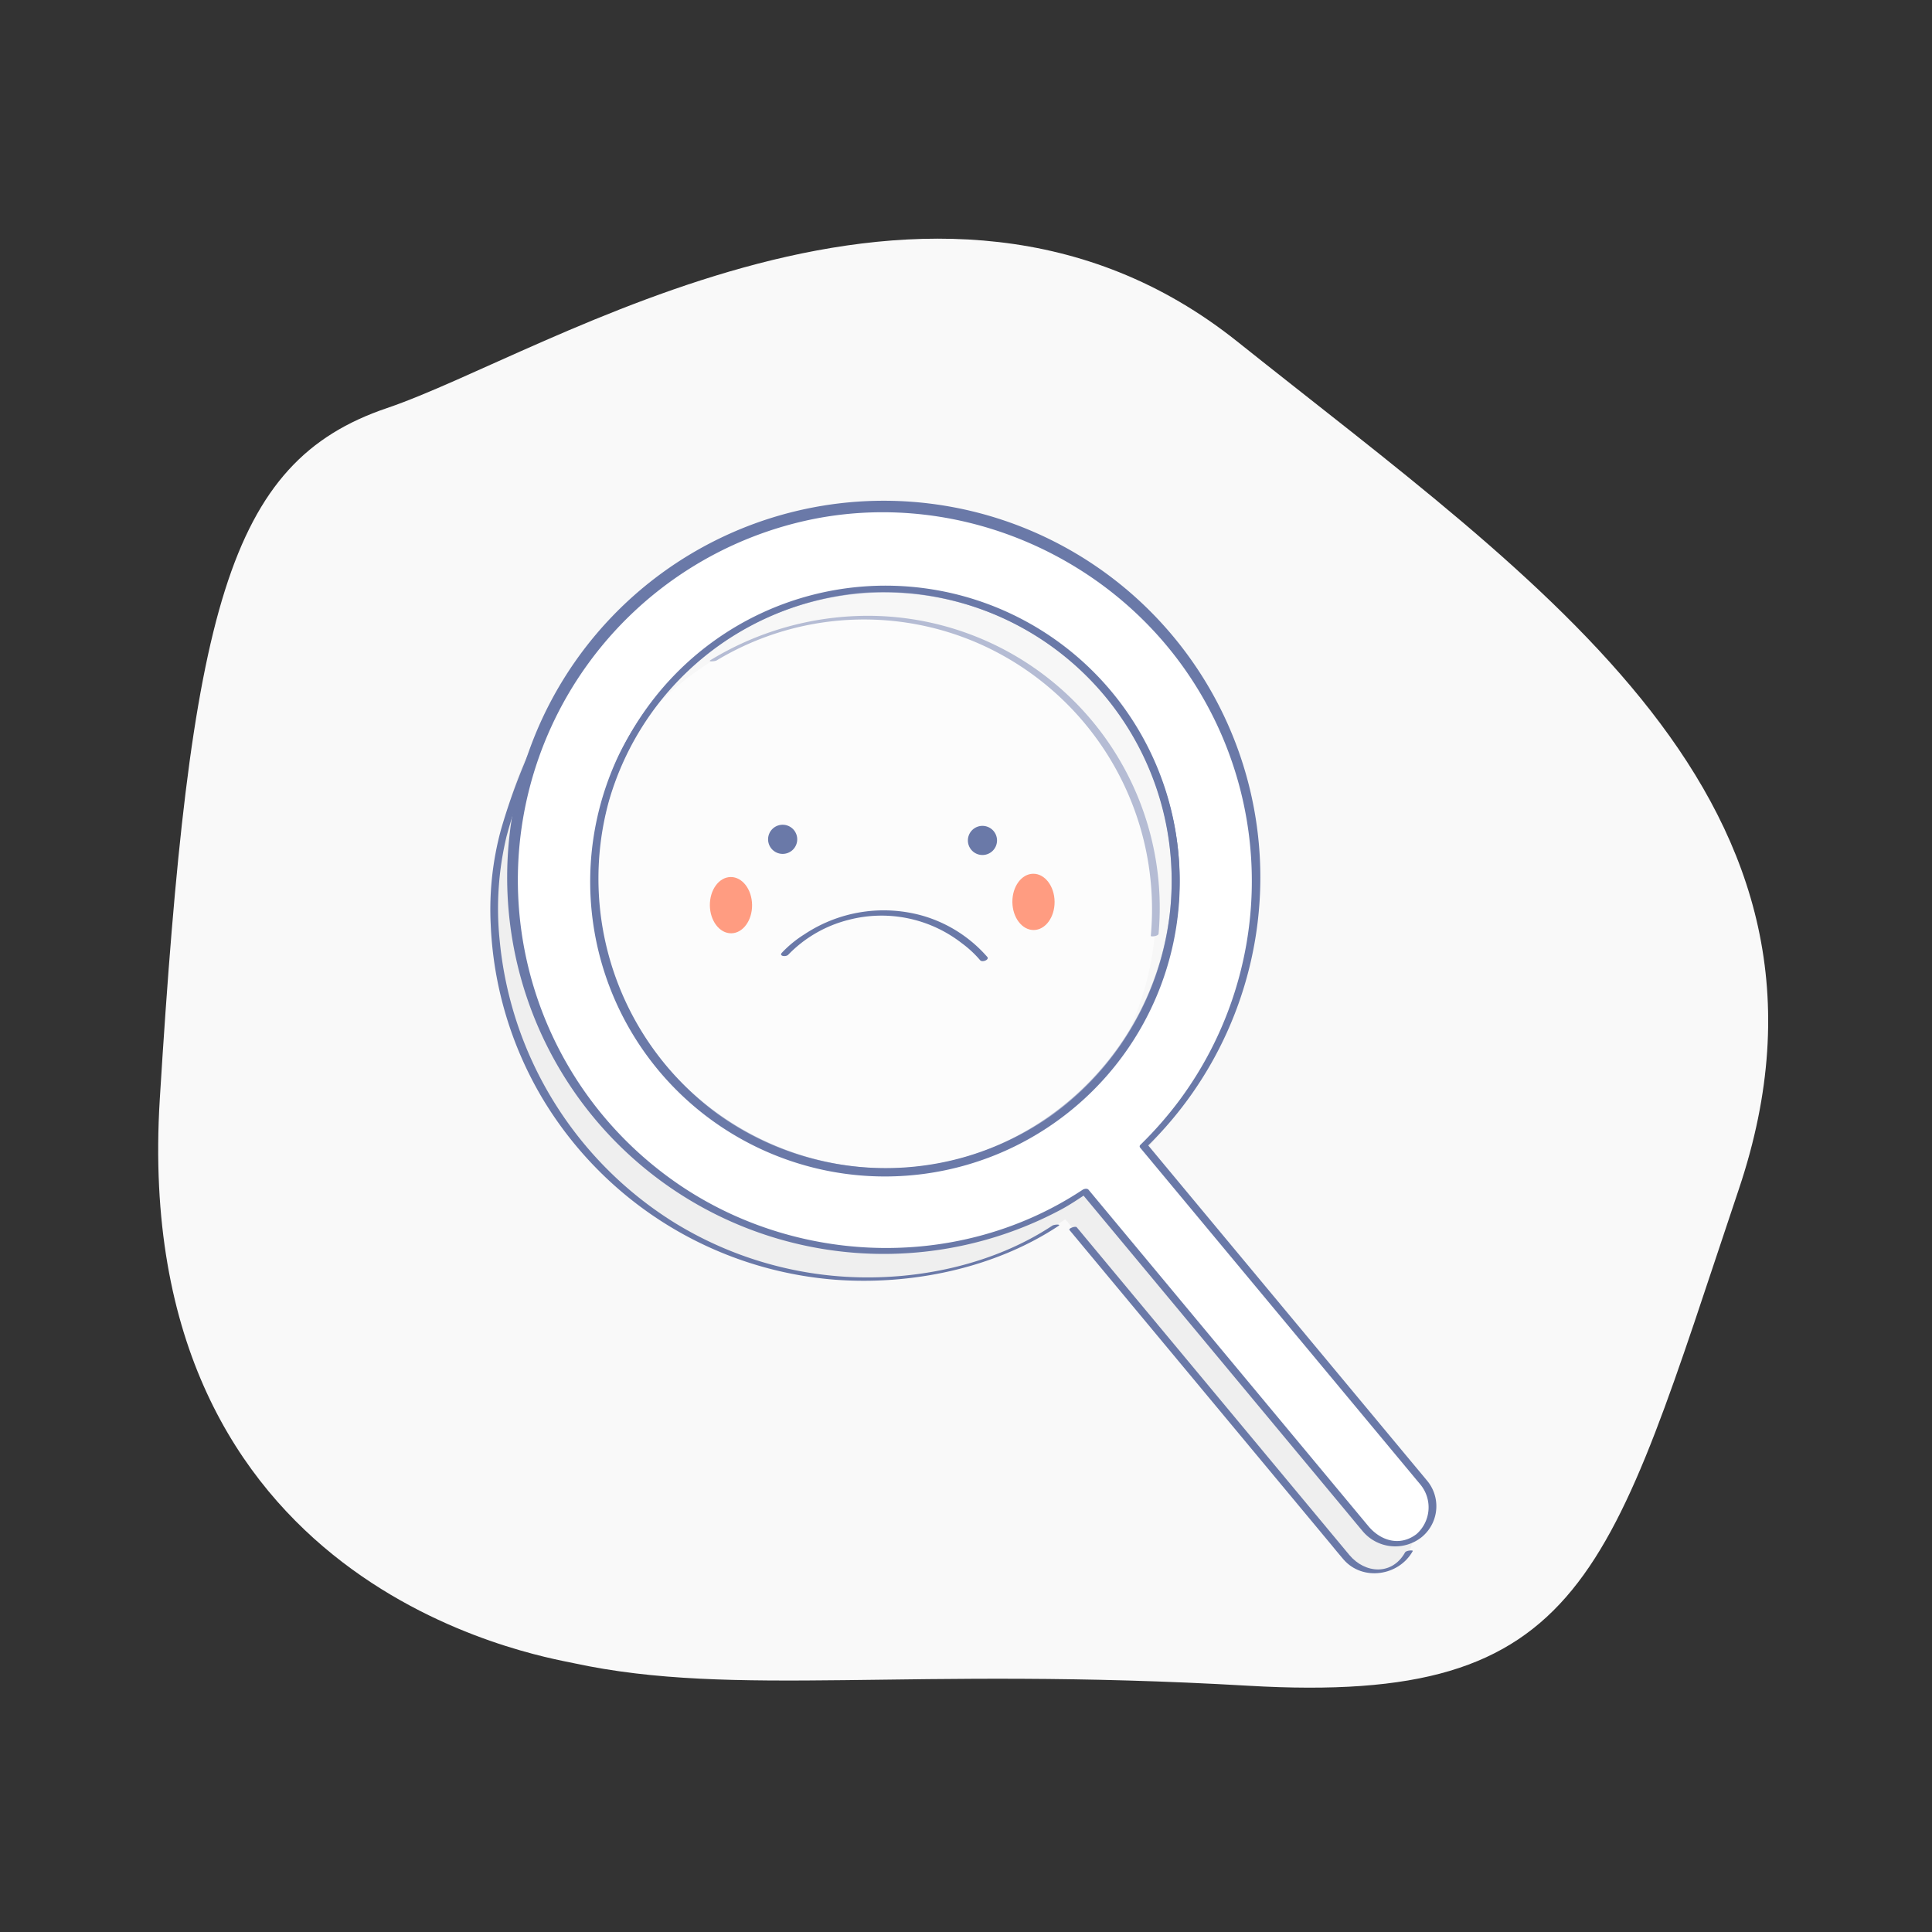 <svg xmlns="http://www.w3.org/2000/svg" xmlns:xlink="http://www.w3.org/1999/xlink" width="341" height="341" viewBox="0 0 341 341">
  <rect x="0" y="0" width="341" height="341" fill="#333333" stroke="none"/>
  <defs>
    <clipPath id="clip-path">
      <rect id="Rectangle_3266" data-name="Rectangle 3266" width="341" height="341" transform="translate(0.5 0.5)" fill="none"/>
    </clipPath>
    <clipPath id="clip-path-3">
      <rect id="Rectangle_3267" data-name="Rectangle 3267" width="102.635" height="102.635" fill="none"/>
    </clipPath>
  </defs>
  <g id="Group_14092" data-name="Group 14092" transform="translate(-0.5 -0.5)">
    <g id="Group_14084" data-name="Group 14084">
      <g id="Group_14083" data-name="Group 14083" clip-path="url(#clip-path)">
        <path id="Path_16614" data-name="Path 16614" d="M173.284,401.414c-6.018-1.3-78.327-13.028-73-99.511s12-112.492,40.117-122.007,96.45-54.541,150.075-11.729S401.96,249.377,379,317.736s-26.722,91.161-86.634,87.672-90.462,2.2-119.08-3.994" transform="translate(-71.583 -107.375)" fill="#f9f9f9"/>
      </g>
    </g>
    <g id="Group_14089" data-name="Group 14089">
      <g id="Group_14088" data-name="Group 14088" clip-path="url(#clip-path)">
        <path id="Path_16615" data-name="Path 16615" d="M468.577,516.582a6.549,6.549,0,0,0,.847-9.223L419.9,447.825a65.45,65.45,0,1,0-13.438,10.1l3.1-2.048,49.8,59.861a6.548,6.548,0,0,0,9.222.847M425.335,405.67a51.315,51.315,0,1,1-46.41-55.791,51.373,51.373,0,0,1,46.41,55.791" transform="translate(-221.032 -240.176)" fill="#efefef"/>
        <path id="Path_16616" data-name="Path 16616" d="M314.823,455.76a108.623,108.623,0,0,0-6.611,17.232,53.73,53.73,0,0,0-1.792,16.726,65.37,65.37,0,0,0,8.977,30.387,66.224,66.224,0,0,0,51.71,32.25c13.445,1.025,28.16-1.971,39.511-9.478.575-.38-.792-.245-1.059-.068-10.529,6.963-24.07,9.786-36.552,9.028a65.059,65.059,0,0,1-30.234-9.591A65.994,65.994,0,0,1,308,492.467a54.674,54.674,0,0,1,1.224-18.4,103.879,103.879,0,0,1,6.96-18.541c.113-.24-1.184-.134-1.357.231" transform="translate(-219.307 -325.991)" fill="#6a79a8"/>
        <path id="Path_16617" data-name="Path 16617" d="M665.934,764.3l19.338,23.247,26.675,32.067c.791.951,1.563,1.925,2.377,2.857,3.381,3.872,9.755,2.9,12.209-1.495.117-.208-1.156-.127-1.357.231-2.3,4.111-7.061,3.763-9.831.462-.885-1.054-1.76-2.116-2.64-3.174L701.672,805.23,673.86,771.8l-6.635-7.977c-.225-.271-1.523.2-1.29.478" transform="translate(-476.678 -546.709)" fill="#6a79a8"/>
        <path id="Path_16618" data-name="Path 16618" d="M443.822,392.13a50.449,50.449,0,0,1,47.31-2.518,51.269,51.269,0,0,1,29.328,51.125c-.019.216,1.334.063,1.372-.368A51.524,51.524,0,0,0,470.1,384.252a53.381,53.381,0,0,0-27.335,7.809c-.583.354.788.232,1.058.069" transform="translate(-316.842 -275.06)" fill="#6a79a8"/>
        <path id="Path_16619" data-name="Path 16619" d="M480.814,499.3a6.549,6.549,0,0,0,.847-9.223l-49.524-59.534a65.451,65.451,0,1,0-13.438,10.1l3.1-2.048,49.8,59.861a6.549,6.549,0,0,0,9.223.846M437.572,388.391a51.315,51.315,0,1,1-46.41-55.791,51.373,51.373,0,0,1,46.41,55.791" transform="translate(-229.791 -227.808)" fill="#fff"/>
        <path id="Path_16620" data-name="Path 16620" d="M479.652,498.31a7.04,7.04,0,0,0,.69-9.953c-.82-1-1.656-1.991-2.484-2.986l-11.223-13.492-28.691-34.49-6.9-8.3-.065.464a66.468,66.468,0,1,0-15.177,11.1c1.642-.878,3.163-1.916,4.715-2.942l-1.077.014,19.143,23.012L466,493.7c1.013,1.217,2.017,2.443,3.038,3.652a7.5,7.5,0,0,0,10.492,1.065c.733-.573-.39-.946-.891-.554-2.932,2.294-6.373,1.271-8.575-1.377l-2.85-3.426-11.548-13.883-28.246-33.956-6.722-8.08c-.254-.306-.8-.168-1.076.014-22.8,15.077-53.564,13.254-74.883-3.624a65,65,0,0,1,28.139-114.923c25.143-4.67,51.176,6.492,65.461,27.611a64.979,64.979,0,0,1-1.561,75.067,67.072,67.072,0,0,1-6.936,7.924.35.35,0,0,0-.065.464L447.8,451.343l27.112,32.592,3.721,4.473c.214.257.436.51.643.772a6.306,6.306,0,0,1-.76,8.785c-.62.552.72.713,1.133.346" transform="translate(-228.063 -226.642)" fill="#6a79a8"/>
        <path id="Path_16621" data-name="Path 16621" d="M470.97,423.1a51.222,51.222,0,0,1-37.434,44.439c-20.617,5.46-42.872-3.132-54.807-20.713a50.657,50.657,0,1,1,92.34-31.906,51.964,51.964,0,0,1-.1,8.18c-.058.658,1.335.441,1.384-.127a51.89,51.89,0,1,0-1.42,8.179,52.2,52.2,0,0,0,1.42-8.179c.063-.656-1.33-.441-1.384.127" transform="translate(-263.882 -262.455)" fill="#6a79a8"/>
        <g id="Group_14087" data-name="Group 14087" transform="translate(105.363 104.575)" opacity="0.5">
          <g id="Group_14086" data-name="Group 14086">
            <g id="Group_14085" data-name="Group 14085" clip-path="url(#clip-path-3)">
              <path id="Path_16622" data-name="Path 16622" d="M426.787,368.224a51.315,51.315,0,1,0,46.41,55.791,51.373,51.373,0,0,0-46.41-55.791" transform="translate(-370.779 -368.007)" fill="#fff"/>
            </g>
          </g>
        </g>
        <path id="Path_16623" data-name="Path 16623" d="M425.524,366.775a52.829,52.829,0,0,0-51.837,29.243,52.029,52.029,0,1,0,59.792-27.9,53.771,53.771,0,0,0-7.955-1.347c-.577-.055-1.44.763-.514.851A50.988,50.988,0,0,1,449.527,460.1a50.761,50.761,0,0,1-58.738-.773,51.553,51.553,0,0,1-18.9-55.1,51.037,51.037,0,0,1,44.993-36.7,51.621,51.621,0,0,1,8.126.1c.576.051,1.44-.77.514-.851" transform="translate(-263.896 -262.408)" fill="#6a79a8"/>
        <path id="Path_16624" data-name="Path 16624" d="M523.282,575.345a23.975,23.975,0,0,0-11.3-7.238,25.268,25.268,0,0,0-20.949,3.232,20.214,20.214,0,0,0-4.005,3.272c-.566.629.755.761,1.132.342a22.406,22.406,0,0,1,10.622-6.141,23.032,23.032,0,0,1,19.978,4.091,19.252,19.252,0,0,1,3.265,3.023c.36.439,1.673-.08,1.263-.581" transform="translate(-348.528 -405.948)" fill="#6a79a8"/>
        <path id="Path_16625" data-name="Path 16625" d="M483.978,516.617a2.571,2.571,0,1,0-2.583,2.558,2.57,2.57,0,0,0,2.583-2.558" transform="translate(-342.767 -367.963)" fill="#6a79a8"/>
        <path id="Path_16626" data-name="Path 16626" d="M608.074,517.3a2.571,2.571,0,1,0-2.583,2.558,2.571,2.571,0,0,0,2.583-2.558" transform="translate(-431.599 -368.449)" fill="#6a79a8"/>
        <path id="Path_16627" data-name="Path 16627" d="M450.119,551.417c.03,2.743-1.614,4.984-3.671,5.007s-3.749-2.183-3.779-4.926,1.614-4.985,3.671-5.007,3.749,2.183,3.779,4.926" transform="translate(-316.877 -391.196)" fill="#ff9c81"/>
        <path id="Path_16628" data-name="Path 16628" d="M638.016,549.383c.03,2.743-1.614,4.985-3.671,5.007s-3.749-2.183-3.779-4.926,1.614-4.985,3.671-5.007,3.749,2.183,3.779,4.926" transform="translate(-451.38 -389.74)" fill="#ff9c81"/>
      </g>
    </g>
  </g>
</svg>
